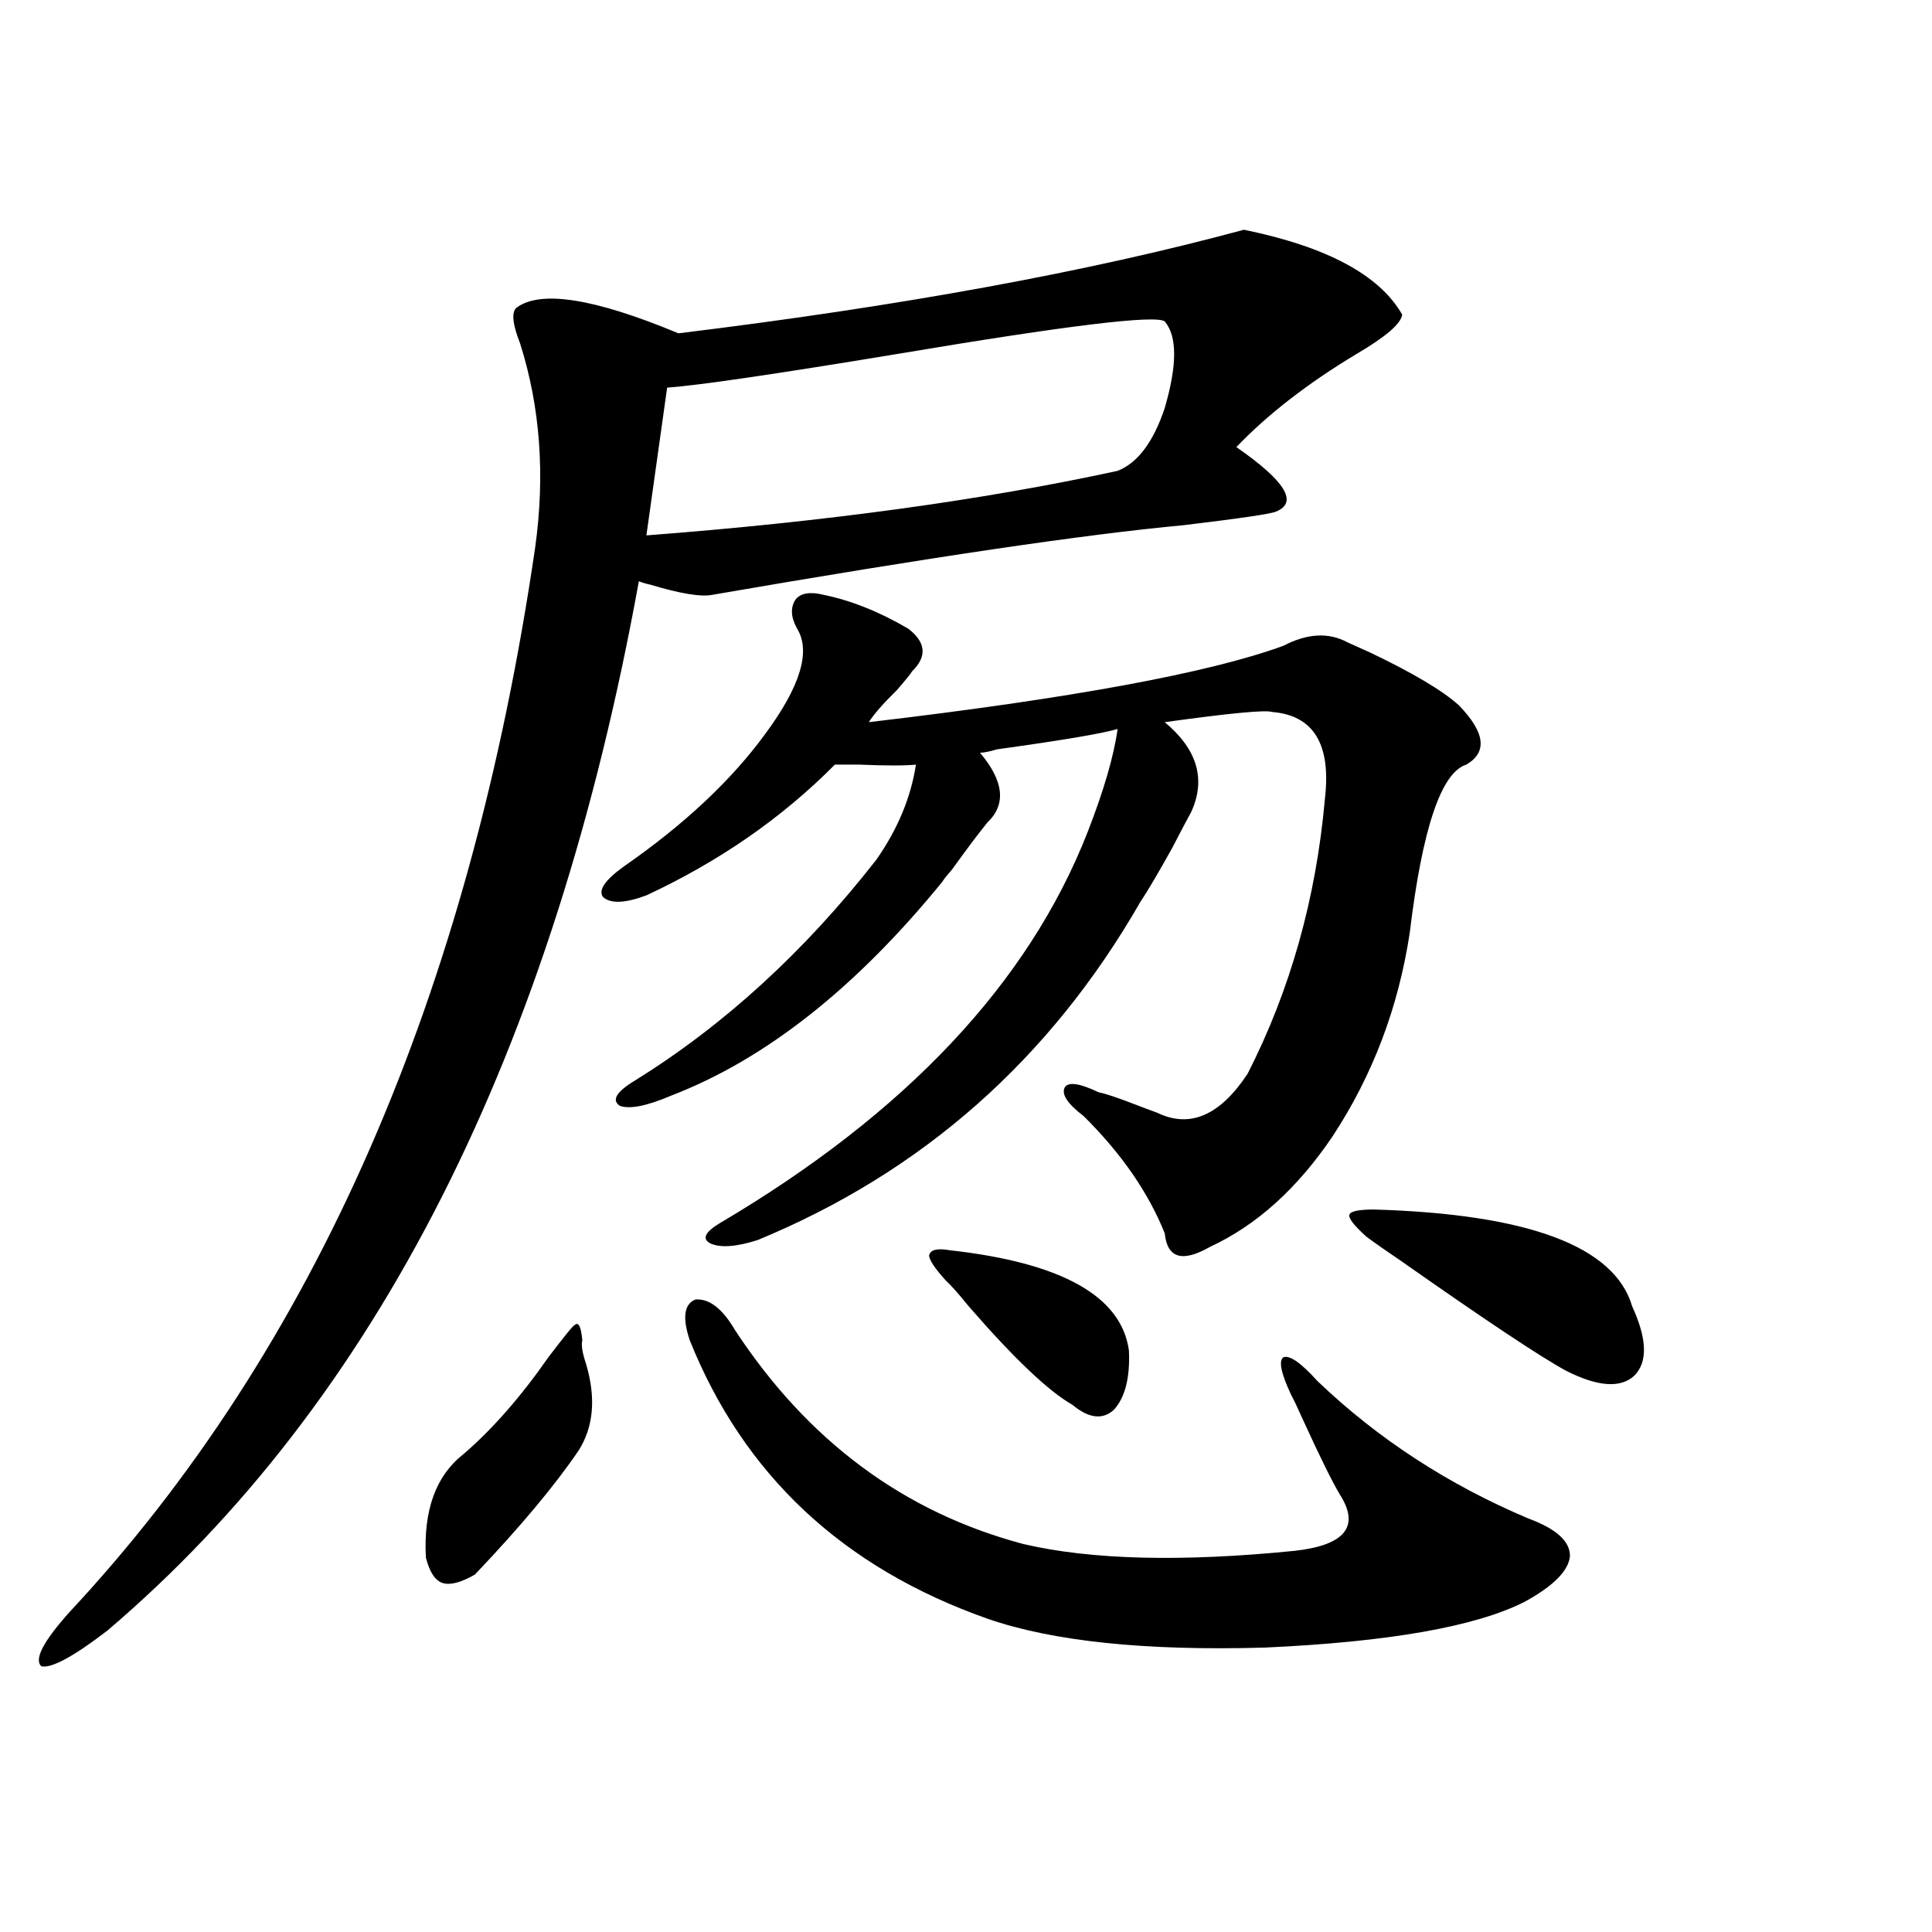 <?xml version="1.0" encoding="utf-8"?>
<!-- Generator: Adobe Illustrator 16.0.0, SVG Export Plug-In . SVG Version: 6.00 Build 0)  -->
<!DOCTYPE svg PUBLIC "-//W3C//DTD SVG 1.1//EN" "http://www.w3.org/Graphics/SVG/1.1/DTD/svg11.dtd">
<svg version="1.1" id="图层_1" xmlns="http://www.w3.org/2000/svg" xmlns:xlink="http://www.w3.org/1999/xlink" x="0px" y="0px"
	 width="1000px" height="1000px" viewBox="0 0 1000 1000" enable-background="new 0 0 1000 1000" xml:space="preserve">
<path d="M643.838,118.91c42.926,8.789,70.242,23.442,81.949,43.945c-0.655,4.696-8.46,11.426-23.414,20.215
	c-25.365,15.243-46.188,31.353-62.438,48.34c25.365,17.578,32.194,28.716,20.487,33.398c-2.606,1.181-18.536,3.516-47.804,7.031
	c-50.73,4.696-132.039,16.699-243.896,36.035c-5.854,1.181-16.585-0.577-32.194-5.273c-2.606-0.577-4.558-1.167-5.854-1.758
	C286.438,544.603,194.733,725.657,55.56,844.008c-17.561,13.472-28.947,19.624-34.146,18.457
	c-3.902-3.516,0.976-12.896,14.634-28.125c126.826-135.929,207.145-319.62,240.97-551.074c5.198-37.491,2.592-72.647-7.805-105.469
	c-3.902-9.956-4.558-16.108-1.951-18.457c12.348-9.366,40.319-4.972,83.9,13.184C466.281,158.461,563.84,140.595,643.838,118.91z
	 M301.407,693.715c-0.655,2.349,0,6.454,1.951,12.305c5.198,17.578,3.902,32.52-3.902,44.824
	c-12.362,18.169-30.243,39.551-53.657,64.16c-7.164,4.093-12.683,5.562-16.585,4.395c-3.902-1.181-6.829-5.562-8.78-13.184
	c-1.311-24.609,5.198-42.476,19.512-53.613c14.954-12.882,29.588-29.581,43.901-50.098c8.445-11.124,13.003-16.699,13.658-16.699
	C299.456,684.047,300.752,686.684,301.407,693.715z M578.474,377.309c-7.805,2.349-28.627,5.864-62.438,10.547
	c-3.902,1.181-6.829,1.758-8.78,1.758c12.348,14.653,13.658,26.669,3.902,36.035c-3.902,4.696-10.091,12.896-18.536,24.609
	c-2.606,2.938-4.237,4.985-4.878,6.152c-44.877,55.083-91.705,91.997-140.484,110.742c-12.362,5.273-21.143,7.031-26.341,5.273
	c-4.558-2.925-1.951-7.319,7.805-13.184c46.173-28.702,87.803-66.797,124.875-114.258c11.052-15.82,17.881-32.218,20.487-49.219
	c-5.854,0.591-15.609,0.591-29.268,0c-5.854,0-10.091,0-12.683,0c-27.316,27.548-59.846,50.098-97.559,67.676
	c-11.066,4.106-18.536,4.395-22.438,0.879c-2.606-3.516,0.976-8.789,10.731-15.82c31.219-21.671,55.608-44.522,73.169-68.555
	c18.201-24.609,23.734-42.765,16.585-54.492c-3.262-5.851-3.582-10.835-0.976-14.941c2.592-3.516,7.47-4.395,14.634-2.637
	c14.299,2.938,28.933,8.789,43.901,17.578c9.101,7.031,9.756,14.364,1.951,21.973c-0.655,1.181-3.262,4.395-7.805,9.668
	c-7.164,7.031-12.042,12.606-14.634,16.699c104.708-12.305,176.246-25.488,214.629-39.551c12.348-6.44,23.414-7.031,33.17-1.758
	c2.592,1.181,6.494,2.938,11.707,5.273c22.104,10.547,37.393,19.638,45.853,27.246c13.658,14.063,14.954,24.321,3.902,30.762
	c-13.018,4.106-22.773,33.11-29.268,87.012c-5.854,38.672-19.191,73.828-39.999,105.469c-18.216,26.958-39.358,46.005-63.413,57.129
	c-14.313,8.212-22.118,5.864-23.414-7.031c-8.46-21.094-22.438-41.309-41.95-60.645c-8.46-6.44-11.707-11.426-9.756-14.941
	c1.951-2.925,7.805-2.046,17.561,2.637c3.247,0.591,9.421,2.637,18.536,6.152c4.543,1.758,8.445,3.228,11.707,4.395
	c16.905,8.212,32.515,1.47,46.828-20.215c22.104-43.354,35.441-90.815,39.999-142.383c3.247-28.125-5.854-43.066-27.316-44.824
	c-3.262-1.167-21.798,0.591-55.608,5.273c16.905,14.063,21.463,29.595,13.658,46.582c-1.951,3.516-5.213,9.668-9.756,18.457
	c-7.164,12.896-12.683,22.274-16.585,28.125c-46.828,81.45-112.848,139.746-198.044,174.902c-11.066,3.516-19.191,4.106-24.39,1.758
	c-4.558-2.335-2.927-5.851,4.878-10.547c96.248-56.827,159.661-124.214,190.239-202.148
	C571.31,409.251,576.522,391.371,578.474,377.309z M602.863,166.371c-4.558-3.516-50.41,2.06-137.558,16.699
	c-63.748,10.547-103.747,16.411-119.997,17.578l-10.731,76.465c92.346-7.031,173.654-18.155,243.896-33.398
	c10.396-4.093,18.536-14.941,24.39-32.52C609.357,188.935,609.357,173.993,602.863,166.371z M380.43,688.441
	c37.713,57.431,87.468,94.345,149.265,110.742c35.121,8.212,81.949,9.38,140.484,3.516c26.006-2.925,33.811-12.593,23.414-29.004
	c-3.902-6.44-10.411-19.624-19.512-39.551c-2.606-5.851-4.558-9.956-5.854-12.305c-5.213-11.124-6.509-17.578-3.902-19.336
	c3.247-1.167,9.101,2.938,17.561,12.305c31.219,29.883,67.636,53.613,109.266,71.191c14.299,5.273,21.463,11.728,21.463,19.336
	c-0.655,7.622-8.46,15.519-23.414,23.73c-25.365,12.882-70.242,20.792-134.631,23.73c-61.797,1.758-109.601-3.228-143.411-14.941
	c-74.8-26.367-126.186-74.405-154.143-144.141c-3.902-11.714-2.927-18.745,2.927-21.094
	C367.092,672.044,373.921,677.317,380.43,688.441z M491.646,647.133c57.88,6.454,88.778,23.73,92.681,51.855
	c0.641,14.063-1.951,24.321-7.805,30.762c-5.854,5.273-13.018,4.395-21.463-2.637c-12.362-7.031-30.243-24.019-53.657-50.977
	c-5.213-6.44-9.115-10.835-11.707-13.184c-5.854-6.44-8.78-10.835-8.78-13.184C481.556,646.845,485.138,645.966,491.646,647.133z
	 M711.153,626.039c79.998,2.349,124.54,19.048,133.655,50.098c7.805,17.001,8.125,29.004,0.976,36.035
	c-7.164,6.454-18.871,5.575-35.121-2.637c-13.018-7.031-41.63-26.065-85.852-57.129c-7.805-5.273-13.658-9.366-17.561-12.305
	c-6.509-5.851-9.436-9.668-8.78-11.426C699.111,626.918,703.349,626.039,711.153,626.039z"/>
</svg>
